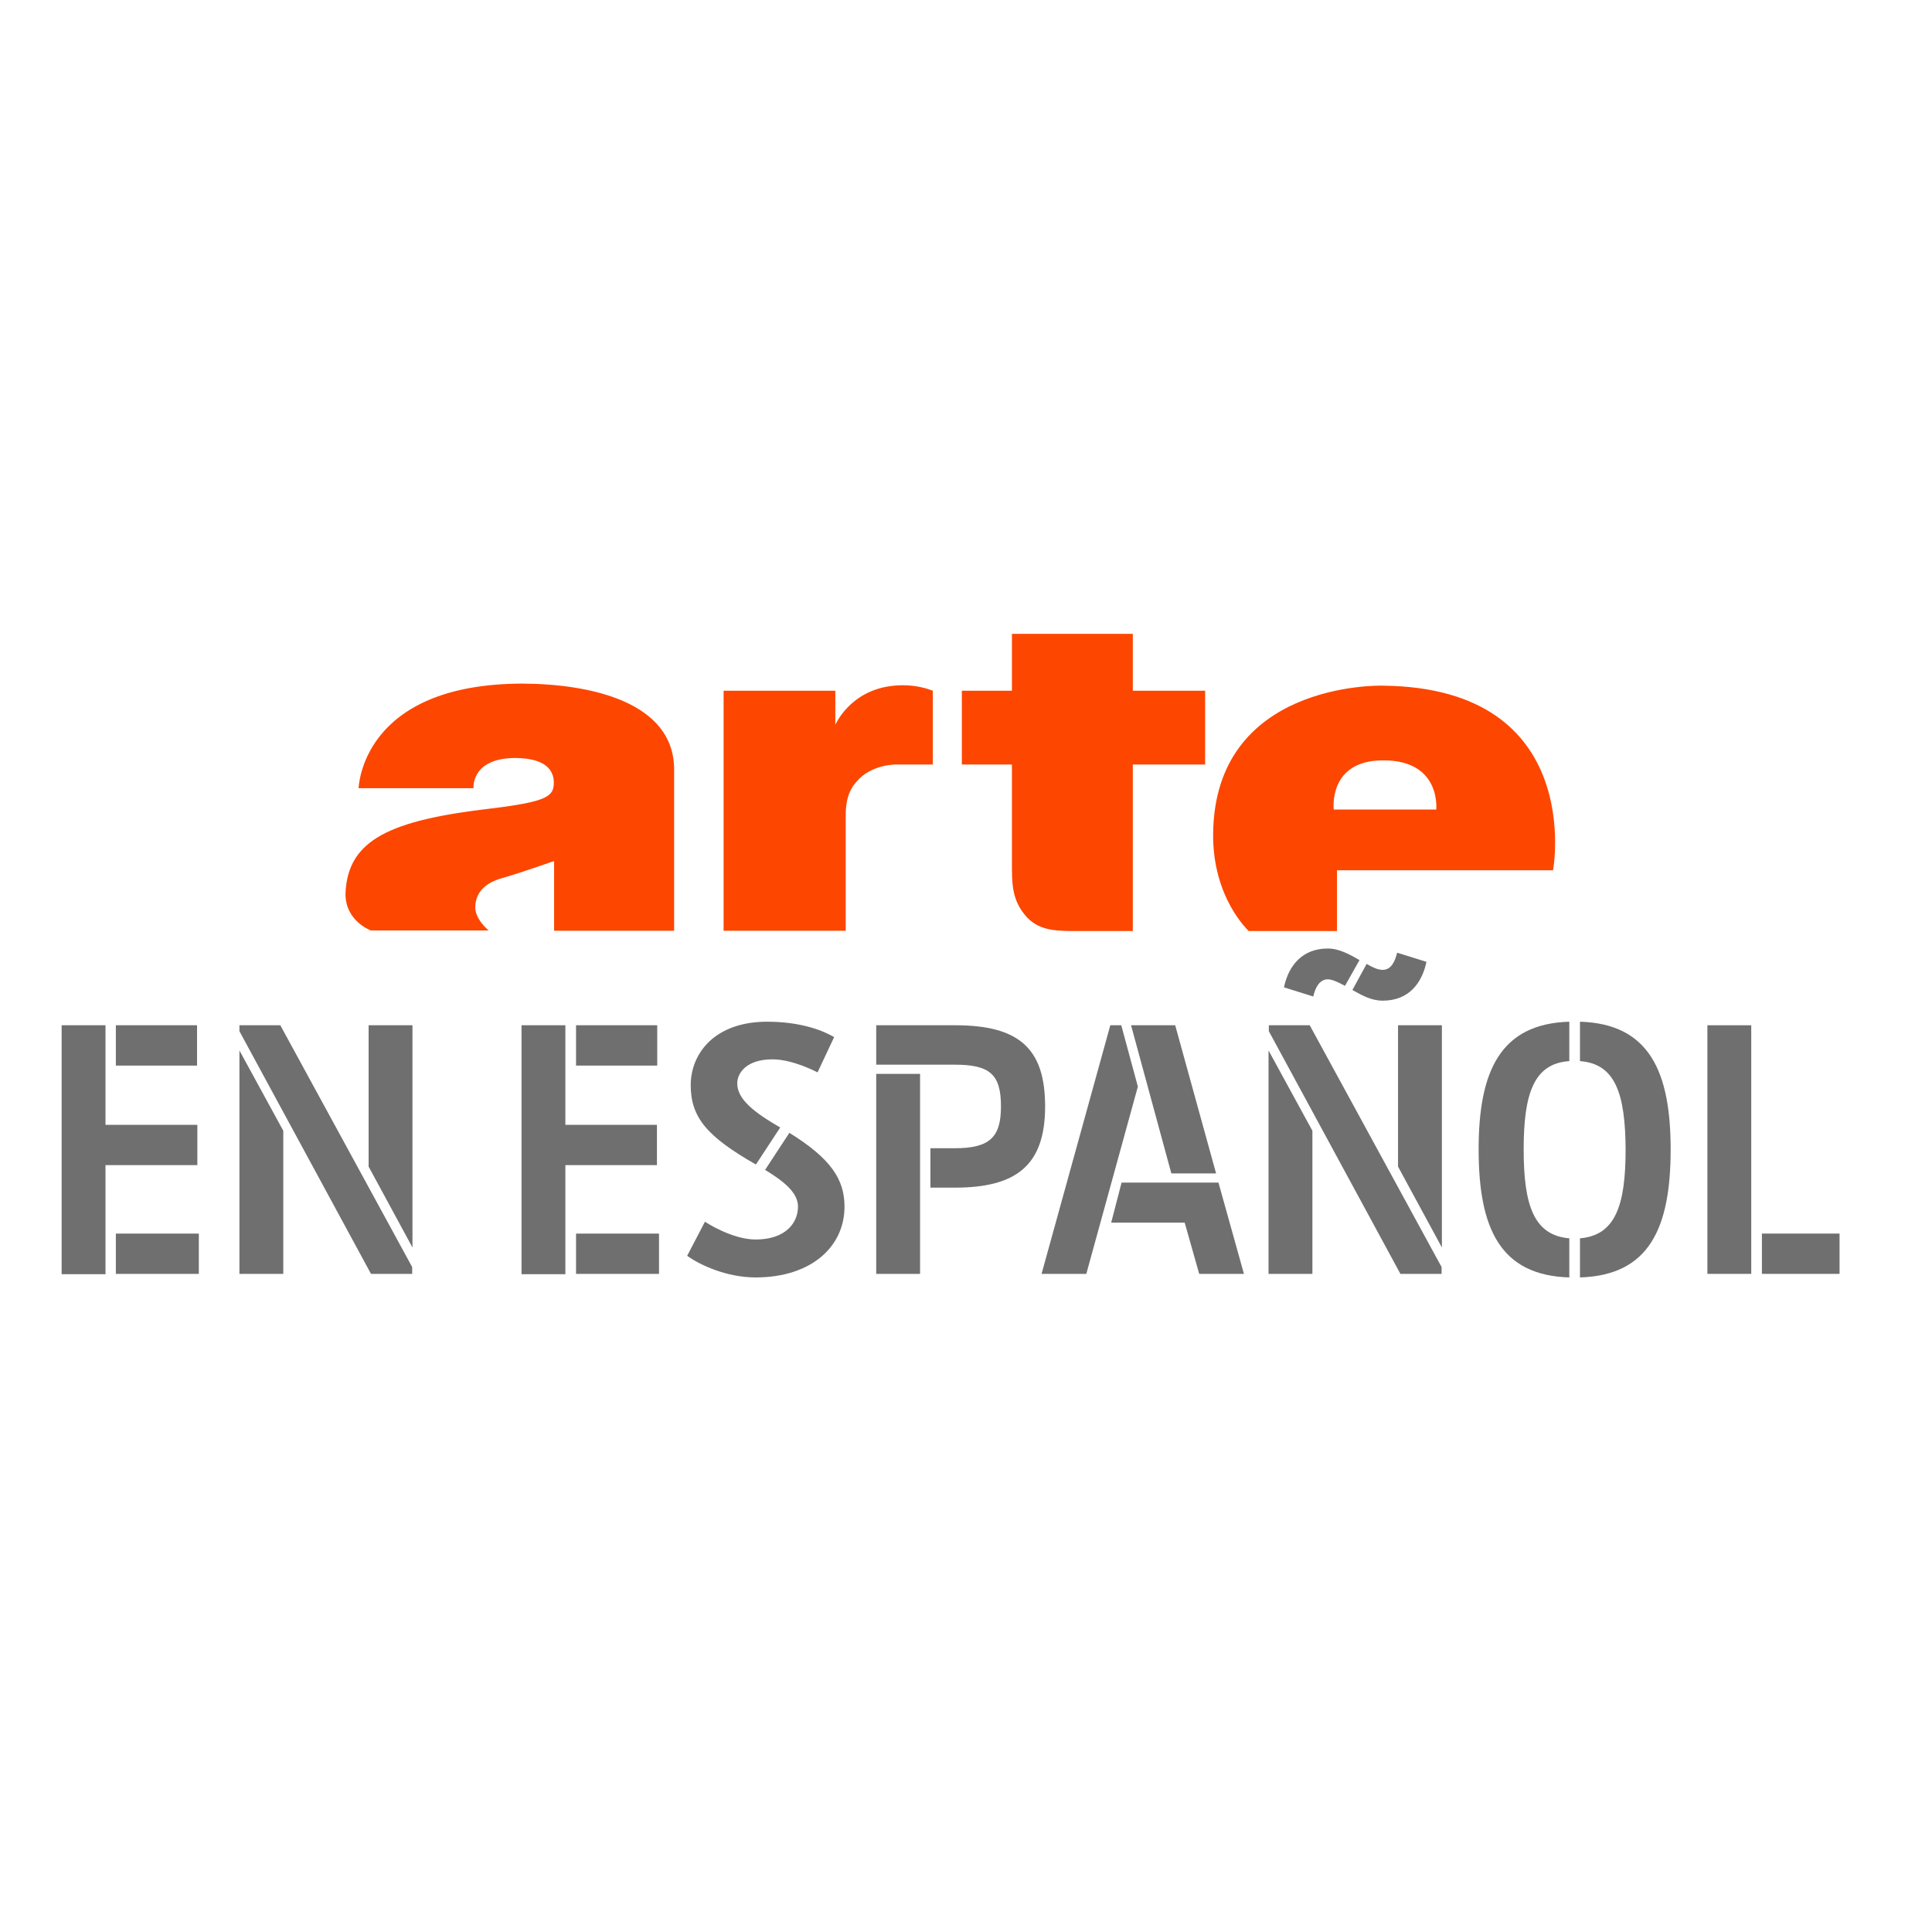<?xml version="1.0" encoding="utf-8"?>
<!-- Generator: Adobe Illustrator 19.2.1, SVG Export Plug-In . SVG Version: 6.00 Build 0)  -->
<svg version="1.1" id="layer" xmlns="http://www.w3.org/2000/svg" xmlns:xlink="http://www.w3.org/1999/xlink" x="0px" y="0px"
	 viewBox="0 0 652 652" style="enable-background:new 0 0 652 652;" xml:space="preserve">
<style type="text/css">
	.st0{fill:#FD4600;}
	.st1{fill:#706F6F;}
</style>
<g>
	<path class="st0" d="M484.7,273.2c0-0.1,1.7-16.6-17.8-16.6c-18.8-0.1-16.8,16.6-16.8,16.6H484.7 M466.9,231.4
		c68.3,0.8,57.3,62.2,57.2,62.3h-72.9v20.5h-29.8c0.1,0-12.2-11-12-32.8C409.9,230.5,464.8,231.3,466.9,231.4 M382.2,213.9h-40.7
		v19.2h-16.9V258h16.9v33.1c0,7.1-0.1,12.9,5.2,18.6c4.6,4.7,10.6,4.5,17.8,4.5h17.8V258h24.4v-24.9h-24.4V213.9z M300.1,231.6
		c-13.5,2-18.2,13-18.2,13v-11.5h-37.7v81h41.2v-38.8c0-6.9,2-9.9,4.5-12.4c2.8-2.9,7.8-5,13.3-4.9h11.6v-24.9
		C314.6,233.1,308.7,230.3,300.1,231.6 M176.3,230.7c23,0.1,51.2,6.2,51.2,29v54.4H187v-23.5c0-0.1-9.8,3.5-17.4,5.7
		c-5.1,1.4-8.9,4.2-9.2,9.4c-0.4,4.3,4.5,8.3,4.5,8.3h-39.7c-0.1,0-8.8-3.2-8.6-12.6c0.8-18,14.9-24.6,49.5-28.6
		c18.7-2.3,20.8-4.1,20.8-8.7c0-3.8-2.3-8.2-12.9-8.3c-15.2,0-14.2,10.3-14.2,10.2h-38.8C121.1,266.1,121.6,230.8,176.3,230.7"/>
	<path class="st1" d="M39.1,416.3h28v13.6h-28V416.3z M39.1,346h27.4v13.6H39.1V346z M35.6,346v33.6h31v13.6h-31v36.8H20.8V346H35.6
		z"/>
	<path class="st1" d="M124.4,346h14.8v75l-14.8-27.3V346z M95.6,429.9H80.8v-75.4l14.8,27.1V429.9z M139.1,429.9h-13.9L80.8,348v-2
		h13.8l44.5,81.6V429.9z"/>
	<path class="st1" d="M194.4,416.3h28v13.6h-28V416.3z M194.4,346h27.4v13.6h-27.4V346z M190.8,346v33.6h30.9v13.6h-30.9v36.8H176
		V346H190.8z"/>
	<path class="st1" d="M233.1,366.2c0-10.5,7.9-21.4,25.8-21.4c11.8,0,19.2,3.2,22.6,5.2l-5.6,11.9c0,0-8.2-4.4-15.2-4.4
		c-9,0-11.9,4.8-11.9,8.1c0,5.4,5.7,9.8,14.5,14.9l-8.2,12.5C238.7,383.6,233.1,377.2,233.1,366.2 M285,407.2
		c0,13.5-11.2,23.9-30,23.9c-9.8,0-18.8-4.2-23.1-7.3l6-11.5c0,0,9,6,17.1,6c10.1,0,14.3-5.6,14.3-11.1c0-4.8-4.9-8.6-11.1-12.4
		l8.2-12.5C280.4,391,285,398,285,407.2"/>
	<path class="st1" d="M295.7,362.4h14.8v67.5h-14.8V362.4z M352.7,373.4c0,20.2-10.1,27.4-30.5,27.4H314v-13.3h8.2
		c11.9,0,15.6-3.8,15.6-14.1c0-10.8-3.7-14.1-15.6-14.1h-26.5V346h26.7C344.1,346,352.7,354,352.7,373.4"/>
	<path class="st1" d="M396.6,346l13.8,50h-15.1l-13.6-50H396.6z M378.5,399.1h32.7l8.6,30.8h-15.1l-4.9-17.3H375L378.5,399.1z
		 M366.6,429.9h-15.1l23.2-83.9h3.7l5.6,20.7L366.6,429.9z"/>
	<path class="st1" d="M471.8,346h14.8v75l-14.8-27.3V346z M466.6,327.3c3,0,4.2-3,4.9-5.8l9.9,3.1c-1.5,7-5.8,13.1-14.8,13.1
		c-3.8,0-7-1.8-10.2-3.6l4.8-8.8C463.3,326.5,465,327.3,466.6,327.3 M448.1,330.5c-2.7,0-4.2,2.6-4.9,5.8l-9.9-3.1
		c1.6-7.5,6.3-13.1,14.8-13.1c3.8,0,7.4,2,10.7,3.9l-4.9,8.7C451.8,331.6,449.7,330.5,448.1,330.5 M442.9,429.9h-14.8v-75.4
		l14.8,27.1V429.9z M486.5,429.9h-13.9L428.2,348v-2H442l44.5,81.6V429.9z"/>
	<path class="st1" d="M533.2,358.1v-13.3c23.3,0.7,30.6,16.7,30.6,43.1c0,26.7-7.3,42.5-30.6,43.2v-13.2c11.9-1,15.4-11,15.4-30
		C548.5,369,545.1,359,533.2,358.1 M529.6,344.8v13.3c-11.9,0.8-15.4,10.8-15.4,29.8c0,19,3.5,29,15.4,30v13.2
		c-23.3-0.7-30.6-16.5-30.6-43.2C499,361.5,506.3,345.5,529.6,344.8"/>
	<path class="st1" d="M594.6,416.3h26.2v13.6h-26.2V416.3z M591,429.9h-14.8V346H591V429.9z"/>
</g>
</svg>
